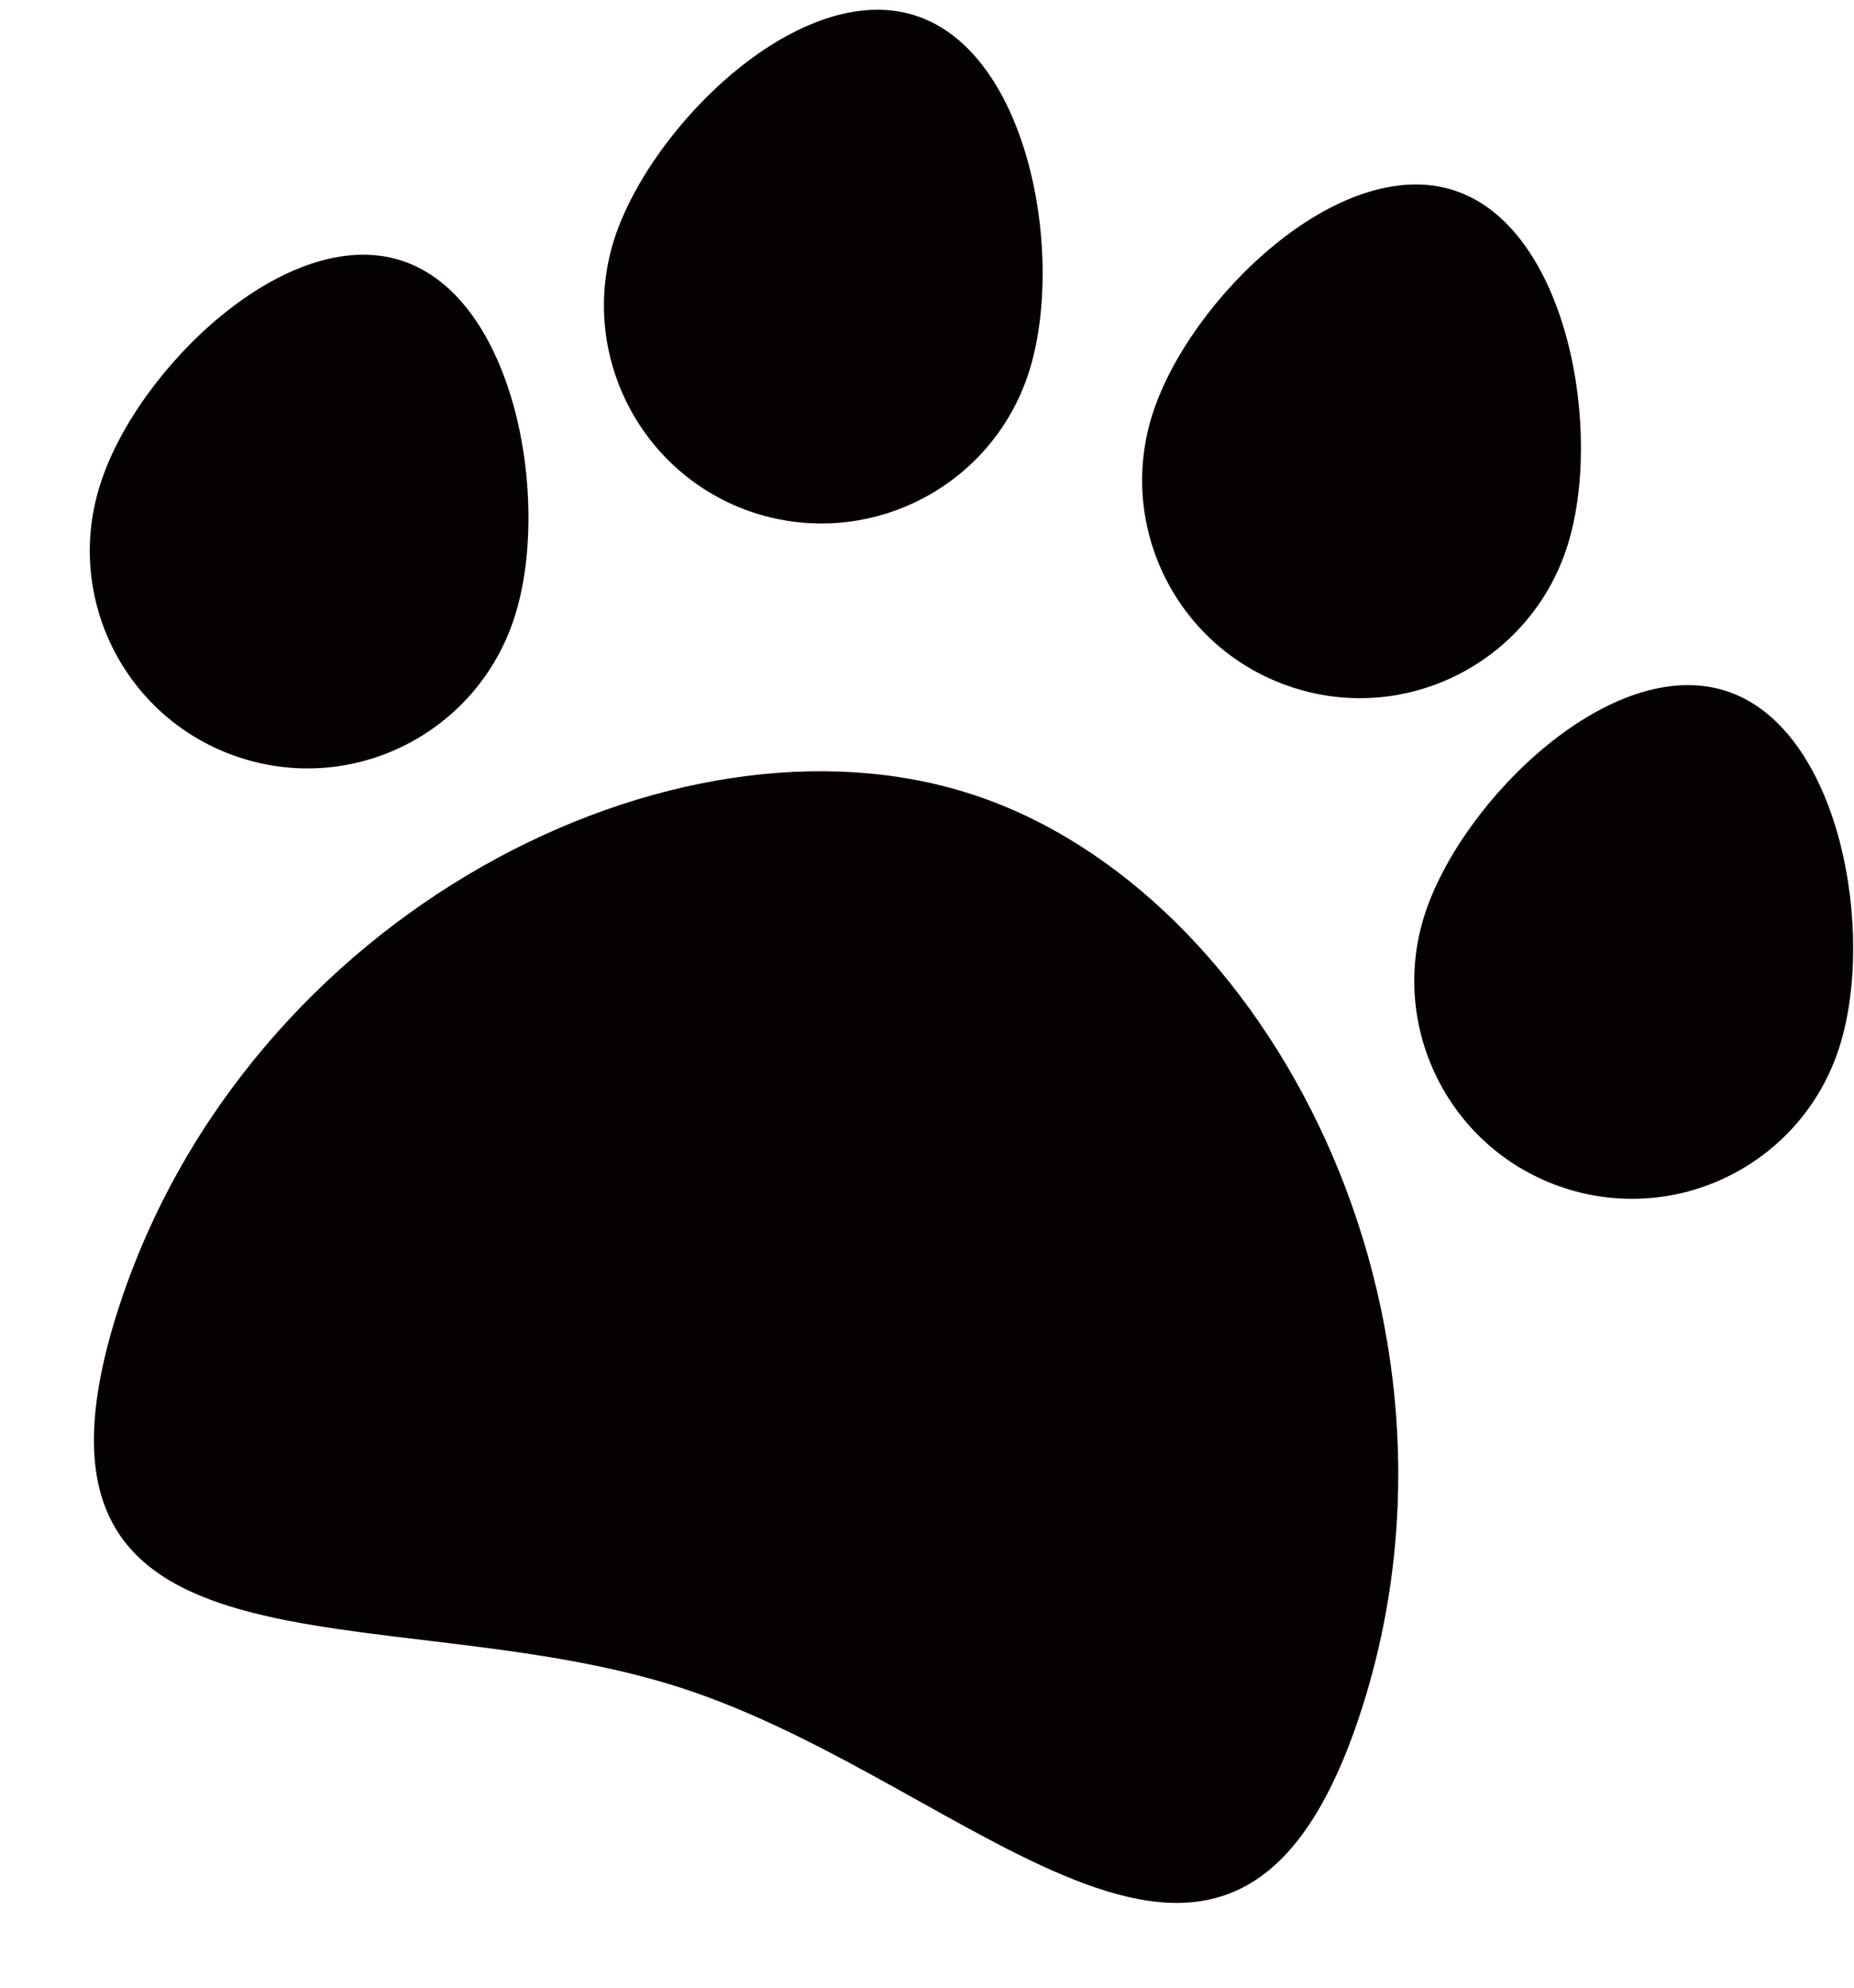 <?xml version="1.0" encoding="UTF-8"?>
<svg width="14px" height="15px" viewBox="0 0 14 15" version="1.1" xmlns="http://www.w3.org/2000/svg" xmlns:xlink="http://www.w3.org/1999/xlink">
    <!-- Generator: sketchtool 51.2 (57519) - http://www.bohemiancoding.com/sketch -->
    <title>0980EB97-ECDD-4104-ADCF-7601B13E4E82</title>
    <desc>Created with sketchtool.</desc>
    <defs></defs>
    <g id="Page-1" stroke="none" stroke-width="1" fill="none" fill-rule="evenodd">
        <g id="aki_2-copy" transform="translate(-807, -826)" fill="#060101">
            <g id="Group-5" transform="translate(807, 826)">
                <g id="Group-2">
                    <path d="M7.768,2.813 C8.046,1.951 7.778,0.398 6.914,0.118 C6.053,-0.162 4.924,0.936 4.641,1.797 C4.361,2.661 4.834,3.589 5.695,3.87 C6.559,4.15 7.488,3.677 7.768,2.813" id="Fill-40"></path>
                    <path d="M9.762,5.188 C10.623,5.469 11.551,4.995 11.832,4.131 C12.112,3.27 11.842,1.717 10.981,1.437 C10.117,1.156 8.985,2.254 8.705,3.118 C8.425,3.98 8.898,4.908 9.762,5.188" id="Fill-42"></path>
                    <path d="M1.814,5.718 C2.678,5.999 3.604,5.525 3.884,4.661 C4.164,3.8 3.897,2.247 3.033,1.967 C2.169,1.686 1.037,2.784 0.76,3.646 C0.477,4.51 0.95,5.438 1.814,5.718" id="Fill-44"></path>
                    <path d="M13.036,5.215 C12.172,4.934 11.043,6.032 10.76,6.896 C10.48,7.758 10.953,8.686 11.815,8.966 C12.679,9.247 13.607,8.774 13.887,7.91 C14.168,7.046 13.898,5.495 13.036,5.215" id="Fill-46"></path>
                    <path d="M7.338,5.994 C5.096,5.264 1.866,6.887 0.897,9.867 C-0.07,12.847 2.903,12.009 5.148,12.739 C7.392,13.467 9.311,15.892 10.278,12.912 C11.244,9.931 9.583,6.722 7.338,5.994" id="Fill-48"></path>
                </g>
            </g>
        </g>
    </g>
</svg>